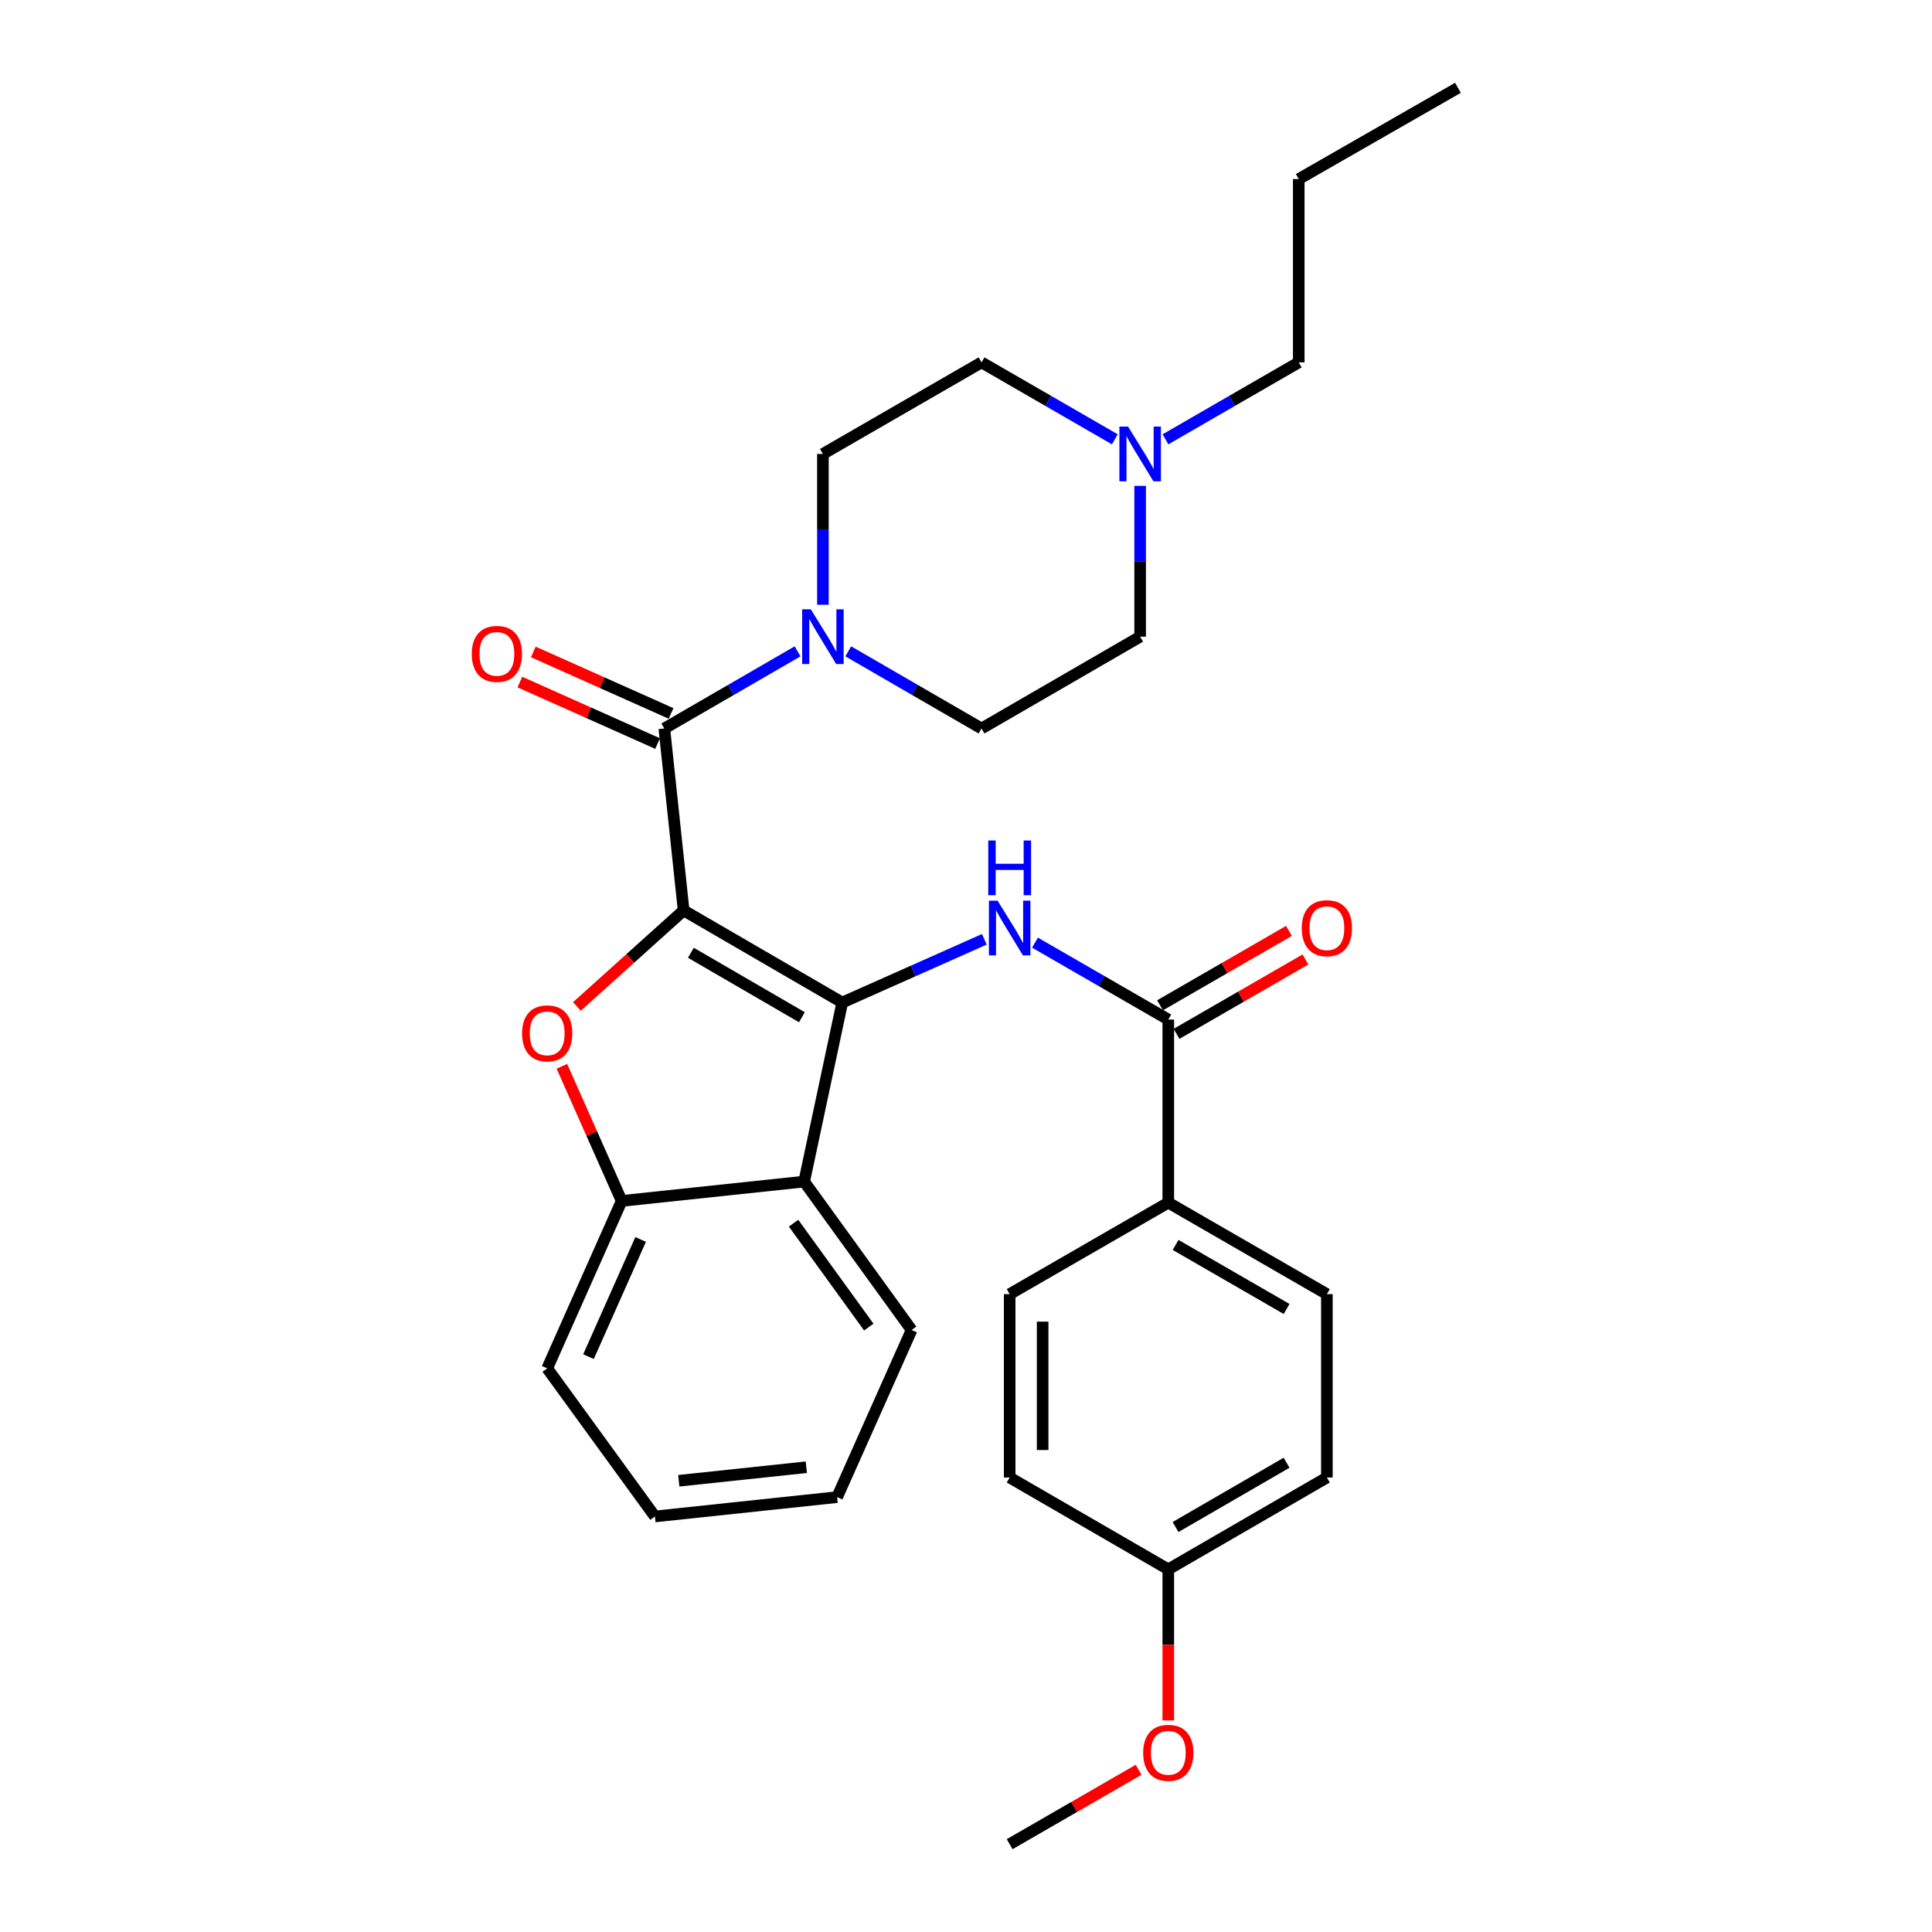 <?xml version='1.0' encoding='iso-8859-1'?>
<svg version='1.1' baseProfile='full'
              xmlns='http://www.w3.org/2000/svg'
                      xmlns:rdkit='http://www.rdkit.org/xml'
                      xmlns:xlink='http://www.w3.org/1999/xlink'
                  xml:space='preserve'
width='1000px' height='1000px' viewBox='0 0 1000 1000'>
<!-- END OF HEADER -->
<rect style='opacity:1.0;fill:#FFFFFF;stroke:none' width='1000' height='1000' x='0' y='0'> </rect>
<path class='bond-0' d='M 353.847,471.238 L 435.952,518.909' style='fill:none;fill-rule:evenodd;stroke:#000000;stroke-width:6px;stroke-linecap:butt;stroke-linejoin:miter;stroke-opacity:1' />
<path class='bond-0' d='M 357.592,493.15 L 415.065,526.52' style='fill:none;fill-rule:evenodd;stroke:#000000;stroke-width:6px;stroke-linecap:butt;stroke-linejoin:miter;stroke-opacity:1' />
<path class='bond-1' d='M 353.847,471.238 L 326.224,496.093' style='fill:none;fill-rule:evenodd;stroke:#000000;stroke-width:6px;stroke-linecap:butt;stroke-linejoin:miter;stroke-opacity:1' />
<path class='bond-1' d='M 326.224,496.093 L 298.601,520.949' style='fill:none;fill-rule:evenodd;stroke:#FF0000;stroke-width:6px;stroke-linecap:butt;stroke-linejoin:miter;stroke-opacity:1' />
<path class='bond-2' d='M 353.847,471.238 L 343.852,377.07' style='fill:none;fill-rule:evenodd;stroke:#000000;stroke-width:6px;stroke-linecap:butt;stroke-linejoin:miter;stroke-opacity:1' />
<path class='bond-3' d='M 435.952,518.909 L 472.72,502.547' style='fill:none;fill-rule:evenodd;stroke:#000000;stroke-width:6px;stroke-linecap:butt;stroke-linejoin:miter;stroke-opacity:1' />
<path class='bond-3' d='M 472.72,502.547 L 509.488,486.185' style='fill:none;fill-rule:evenodd;stroke:#0000FF;stroke-width:6px;stroke-linecap:butt;stroke-linejoin:miter;stroke-opacity:1' />
<path class='bond-4' d='M 435.952,518.909 L 416.237,611.588' style='fill:none;fill-rule:evenodd;stroke:#000000;stroke-width:6px;stroke-linecap:butt;stroke-linejoin:miter;stroke-opacity:1' />
<path class='bond-7' d='M 290.834,551.919 L 306.305,586.761' style='fill:none;fill-rule:evenodd;stroke:#FF0000;stroke-width:6px;stroke-linecap:butt;stroke-linejoin:miter;stroke-opacity:1' />
<path class='bond-7' d='M 306.305,586.761 L 321.775,621.602' style='fill:none;fill-rule:evenodd;stroke:#000000;stroke-width:6px;stroke-linecap:butt;stroke-linejoin:miter;stroke-opacity:1' />
<path class='bond-5' d='M 343.852,377.07 L 378.339,357.101' style='fill:none;fill-rule:evenodd;stroke:#000000;stroke-width:6px;stroke-linecap:butt;stroke-linejoin:miter;stroke-opacity:1' />
<path class='bond-5' d='M 378.339,357.101 L 412.827,337.132' style='fill:none;fill-rule:evenodd;stroke:#0000FF;stroke-width:6px;stroke-linecap:butt;stroke-linejoin:miter;stroke-opacity:1' />
<path class='bond-10' d='M 347.332,369.277 L 311.685,353.359' style='fill:none;fill-rule:evenodd;stroke:#000000;stroke-width:6px;stroke-linecap:butt;stroke-linejoin:miter;stroke-opacity:1' />
<path class='bond-10' d='M 311.685,353.359 L 276.038,337.441' style='fill:none;fill-rule:evenodd;stroke:#FF0000;stroke-width:6px;stroke-linecap:butt;stroke-linejoin:miter;stroke-opacity:1' />
<path class='bond-10' d='M 340.372,384.863 L 304.725,368.945' style='fill:none;fill-rule:evenodd;stroke:#000000;stroke-width:6px;stroke-linecap:butt;stroke-linejoin:miter;stroke-opacity:1' />
<path class='bond-10' d='M 304.725,368.945 L 269.078,353.027' style='fill:none;fill-rule:evenodd;stroke:#FF0000;stroke-width:6px;stroke-linecap:butt;stroke-linejoin:miter;stroke-opacity:1' />
<path class='bond-6' d='M 535.709,487.916 L 570.207,507.822' style='fill:none;fill-rule:evenodd;stroke:#0000FF;stroke-width:6px;stroke-linecap:butt;stroke-linejoin:miter;stroke-opacity:1' />
<path class='bond-6' d='M 570.207,507.822 L 604.704,527.729' style='fill:none;fill-rule:evenodd;stroke:#000000;stroke-width:6px;stroke-linecap:butt;stroke-linejoin:miter;stroke-opacity:1' />
<path class='bond-21' d='M 416.237,611.588 L 471.846,688.401' style='fill:none;fill-rule:evenodd;stroke:#000000;stroke-width:6px;stroke-linecap:butt;stroke-linejoin:miter;stroke-opacity:1' />
<path class='bond-21' d='M 410.751,633.12 L 449.678,686.889' style='fill:none;fill-rule:evenodd;stroke:#000000;stroke-width:6px;stroke-linecap:butt;stroke-linejoin:miter;stroke-opacity:1' />
<path class='bond-30' d='M 416.237,611.588 L 321.775,621.602' style='fill:none;fill-rule:evenodd;stroke:#000000;stroke-width:6px;stroke-linecap:butt;stroke-linejoin:miter;stroke-opacity:1' />
<path class='bond-12' d='M 439.05,337.131 L 473.546,357.101' style='fill:none;fill-rule:evenodd;stroke:#0000FF;stroke-width:6px;stroke-linecap:butt;stroke-linejoin:miter;stroke-opacity:1' />
<path class='bond-12' d='M 473.546,357.101 L 508.043,377.07' style='fill:none;fill-rule:evenodd;stroke:#000000;stroke-width:6px;stroke-linecap:butt;stroke-linejoin:miter;stroke-opacity:1' />
<path class='bond-13' d='M 425.938,313.016 L 425.938,273.986' style='fill:none;fill-rule:evenodd;stroke:#0000FF;stroke-width:6px;stroke-linecap:butt;stroke-linejoin:miter;stroke-opacity:1' />
<path class='bond-13' d='M 425.938,273.986 L 425.938,234.956' style='fill:none;fill-rule:evenodd;stroke:#000000;stroke-width:6px;stroke-linecap:butt;stroke-linejoin:miter;stroke-opacity:1' />
<path class='bond-9' d='M 604.704,527.729 L 604.704,622.484' style='fill:none;fill-rule:evenodd;stroke:#000000;stroke-width:6px;stroke-linecap:butt;stroke-linejoin:miter;stroke-opacity:1' />
<path class='bond-11' d='M 608.971,535.121 L 642.329,515.867' style='fill:none;fill-rule:evenodd;stroke:#000000;stroke-width:6px;stroke-linecap:butt;stroke-linejoin:miter;stroke-opacity:1' />
<path class='bond-11' d='M 642.329,515.867 L 675.687,496.614' style='fill:none;fill-rule:evenodd;stroke:#FF0000;stroke-width:6px;stroke-linecap:butt;stroke-linejoin:miter;stroke-opacity:1' />
<path class='bond-11' d='M 600.438,520.337 L 633.796,501.083' style='fill:none;fill-rule:evenodd;stroke:#000000;stroke-width:6px;stroke-linecap:butt;stroke-linejoin:miter;stroke-opacity:1' />
<path class='bond-11' d='M 633.796,501.083 L 667.154,481.83' style='fill:none;fill-rule:evenodd;stroke:#FF0000;stroke-width:6px;stroke-linecap:butt;stroke-linejoin:miter;stroke-opacity:1' />
<path class='bond-22' d='M 321.775,621.602 L 283.226,708.259' style='fill:none;fill-rule:evenodd;stroke:#000000;stroke-width:6px;stroke-linecap:butt;stroke-linejoin:miter;stroke-opacity:1' />
<path class='bond-22' d='M 331.589,641.539 L 304.605,702.198' style='fill:none;fill-rule:evenodd;stroke:#000000;stroke-width:6px;stroke-linecap:butt;stroke-linejoin:miter;stroke-opacity:1' />
<path class='bond-8' d='M 577.029,227.389 L 542.536,207.479' style='fill:none;fill-rule:evenodd;stroke:#0000FF;stroke-width:6px;stroke-linecap:butt;stroke-linejoin:miter;stroke-opacity:1' />
<path class='bond-8' d='M 542.536,207.479 L 508.043,187.569' style='fill:none;fill-rule:evenodd;stroke:#000000;stroke-width:6px;stroke-linecap:butt;stroke-linejoin:miter;stroke-opacity:1' />
<path class='bond-24' d='M 603.248,227.389 L 637.741,207.479' style='fill:none;fill-rule:evenodd;stroke:#0000FF;stroke-width:6px;stroke-linecap:butt;stroke-linejoin:miter;stroke-opacity:1' />
<path class='bond-24' d='M 637.741,207.479 L 672.234,187.569' style='fill:none;fill-rule:evenodd;stroke:#000000;stroke-width:6px;stroke-linecap:butt;stroke-linejoin:miter;stroke-opacity:1' />
<path class='bond-31' d='M 590.138,251.481 L 590.138,290.511' style='fill:none;fill-rule:evenodd;stroke:#0000FF;stroke-width:6px;stroke-linecap:butt;stroke-linejoin:miter;stroke-opacity:1' />
<path class='bond-31' d='M 590.138,290.511 L 590.138,329.541' style='fill:none;fill-rule:evenodd;stroke:#000000;stroke-width:6px;stroke-linecap:butt;stroke-linejoin:miter;stroke-opacity:1' />
<path class='bond-14' d='M 604.704,622.484 L 686.79,669.843' style='fill:none;fill-rule:evenodd;stroke:#000000;stroke-width:6px;stroke-linecap:butt;stroke-linejoin:miter;stroke-opacity:1' />
<path class='bond-14' d='M 608.487,644.373 L 665.947,677.524' style='fill:none;fill-rule:evenodd;stroke:#000000;stroke-width:6px;stroke-linecap:butt;stroke-linejoin:miter;stroke-opacity:1' />
<path class='bond-15' d='M 604.704,622.484 L 522.599,669.843' style='fill:none;fill-rule:evenodd;stroke:#000000;stroke-width:6px;stroke-linecap:butt;stroke-linejoin:miter;stroke-opacity:1' />
<path class='bond-17' d='M 508.043,377.07 L 590.138,329.541' style='fill:none;fill-rule:evenodd;stroke:#000000;stroke-width:6px;stroke-linecap:butt;stroke-linejoin:miter;stroke-opacity:1' />
<path class='bond-16' d='M 425.938,234.956 L 508.043,187.569' style='fill:none;fill-rule:evenodd;stroke:#000000;stroke-width:6px;stroke-linecap:butt;stroke-linejoin:miter;stroke-opacity:1' />
<path class='bond-20' d='M 686.79,669.843 L 686.79,764.76' style='fill:none;fill-rule:evenodd;stroke:#000000;stroke-width:6px;stroke-linecap:butt;stroke-linejoin:miter;stroke-opacity:1' />
<path class='bond-19' d='M 522.599,669.843 L 522.599,764.76' style='fill:none;fill-rule:evenodd;stroke:#000000;stroke-width:6px;stroke-linecap:butt;stroke-linejoin:miter;stroke-opacity:1' />
<path class='bond-19' d='M 539.669,684.08 L 539.669,750.522' style='fill:none;fill-rule:evenodd;stroke:#000000;stroke-width:6px;stroke-linecap:butt;stroke-linejoin:miter;stroke-opacity:1' />
<path class='bond-18' d='M 604.704,812.289 L 522.599,764.76' style='fill:none;fill-rule:evenodd;stroke:#000000;stroke-width:6px;stroke-linecap:butt;stroke-linejoin:miter;stroke-opacity:1' />
<path class='bond-23' d='M 604.704,812.289 L 604.704,851.387' style='fill:none;fill-rule:evenodd;stroke:#000000;stroke-width:6px;stroke-linecap:butt;stroke-linejoin:miter;stroke-opacity:1' />
<path class='bond-23' d='M 604.704,851.387 L 604.704,890.485' style='fill:none;fill-rule:evenodd;stroke:#FF0000;stroke-width:6px;stroke-linecap:butt;stroke-linejoin:miter;stroke-opacity:1' />
<path class='bond-33' d='M 604.704,812.289 L 686.79,764.76' style='fill:none;fill-rule:evenodd;stroke:#000000;stroke-width:6px;stroke-linecap:butt;stroke-linejoin:miter;stroke-opacity:1' />
<path class='bond-33' d='M 608.464,790.388 L 665.924,757.117' style='fill:none;fill-rule:evenodd;stroke:#000000;stroke-width:6px;stroke-linecap:butt;stroke-linejoin:miter;stroke-opacity:1' />
<path class='bond-27' d='M 471.846,688.401 L 433.297,774.906' style='fill:none;fill-rule:evenodd;stroke:#000000;stroke-width:6px;stroke-linecap:butt;stroke-linejoin:miter;stroke-opacity:1' />
<path class='bond-28' d='M 283.226,708.259 L 338.987,784.921' style='fill:none;fill-rule:evenodd;stroke:#000000;stroke-width:6px;stroke-linecap:butt;stroke-linejoin:miter;stroke-opacity:1' />
<path class='bond-25' d='M 589.335,916.044 L 555.967,935.295' style='fill:none;fill-rule:evenodd;stroke:#FF0000;stroke-width:6px;stroke-linecap:butt;stroke-linejoin:miter;stroke-opacity:1' />
<path class='bond-25' d='M 555.967,935.295 L 522.599,954.545' style='fill:none;fill-rule:evenodd;stroke:#000000;stroke-width:6px;stroke-linecap:butt;stroke-linejoin:miter;stroke-opacity:1' />
<path class='bond-26' d='M 672.234,187.569 L 672.234,92.68' style='fill:none;fill-rule:evenodd;stroke:#000000;stroke-width:6px;stroke-linecap:butt;stroke-linejoin:miter;stroke-opacity:1' />
<path class='bond-29' d='M 672.234,92.68 L 754.633,45.455' style='fill:none;fill-rule:evenodd;stroke:#000000;stroke-width:6px;stroke-linecap:butt;stroke-linejoin:miter;stroke-opacity:1' />
<path class='bond-32' d='M 433.297,774.906 L 338.987,784.921' style='fill:none;fill-rule:evenodd;stroke:#000000;stroke-width:6px;stroke-linecap:butt;stroke-linejoin:miter;stroke-opacity:1' />
<path class='bond-32' d='M 417.348,759.434 L 351.331,766.444' style='fill:none;fill-rule:evenodd;stroke:#000000;stroke-width:6px;stroke-linecap:butt;stroke-linejoin:miter;stroke-opacity:1' />
<path  class='atom-2' d='M 270.226 534.864
Q 270.226 528.064, 273.586 524.264
Q 276.946 520.464, 283.226 520.464
Q 289.506 520.464, 292.866 524.264
Q 296.226 528.064, 296.226 534.864
Q 296.226 541.744, 292.826 545.664
Q 289.426 549.544, 283.226 549.544
Q 276.986 549.544, 273.586 545.664
Q 270.226 541.784, 270.226 534.864
M 283.226 546.344
Q 287.546 546.344, 289.866 543.464
Q 292.226 540.544, 292.226 534.864
Q 292.226 529.304, 289.866 526.504
Q 287.546 523.664, 283.226 523.664
Q 278.906 523.664, 276.546 526.464
Q 274.226 529.264, 274.226 534.864
Q 274.226 540.584, 276.546 543.464
Q 278.906 546.344, 283.226 546.344
' fill='#FF0000'/>
<path  class='atom-4' d='M 516.339 466.191
L 525.619 481.191
Q 526.539 482.671, 528.019 485.351
Q 529.499 488.031, 529.579 488.191
L 529.579 466.191
L 533.339 466.191
L 533.339 494.511
L 529.459 494.511
L 519.499 478.111
Q 518.339 476.191, 517.099 473.991
Q 515.899 471.791, 515.539 471.111
L 515.539 494.511
L 511.859 494.511
L 511.859 466.191
L 516.339 466.191
' fill='#0000FF'/>
<path  class='atom-4' d='M 511.519 435.039
L 515.359 435.039
L 515.359 447.079
L 529.839 447.079
L 529.839 435.039
L 533.679 435.039
L 533.679 463.359
L 529.839 463.359
L 529.839 450.279
L 515.359 450.279
L 515.359 463.359
L 511.519 463.359
L 511.519 435.039
' fill='#0000FF'/>
<path  class='atom-6' d='M 419.678 315.381
L 428.958 330.381
Q 429.878 331.861, 431.358 334.541
Q 432.838 337.221, 432.918 337.381
L 432.918 315.381
L 436.678 315.381
L 436.678 343.701
L 432.798 343.701
L 422.838 327.301
Q 421.678 325.381, 420.438 323.181
Q 419.238 320.981, 418.878 320.301
L 418.878 343.701
L 415.198 343.701
L 415.198 315.381
L 419.678 315.381
' fill='#0000FF'/>
<path  class='atom-9' d='M 583.878 220.796
L 593.158 235.796
Q 594.078 237.276, 595.558 239.956
Q 597.038 242.636, 597.118 242.796
L 597.118 220.796
L 600.878 220.796
L 600.878 249.116
L 596.998 249.116
L 587.038 232.716
Q 585.878 230.796, 584.638 228.596
Q 583.438 226.396, 583.078 225.716
L 583.078 249.116
L 579.398 249.116
L 579.398 220.796
L 583.878 220.796
' fill='#0000FF'/>
<path  class='atom-11' d='M 244.186 338.45
Q 244.186 331.65, 247.546 327.85
Q 250.906 324.05, 257.186 324.05
Q 263.466 324.05, 266.826 327.85
Q 270.186 331.65, 270.186 338.45
Q 270.186 345.33, 266.786 349.25
Q 263.386 353.13, 257.186 353.13
Q 250.946 353.13, 247.546 349.25
Q 244.186 345.37, 244.186 338.45
M 257.186 349.93
Q 261.506 349.93, 263.826 347.05
Q 266.186 344.13, 266.186 338.45
Q 266.186 332.89, 263.826 330.09
Q 261.506 327.25, 257.186 327.25
Q 252.866 327.25, 250.506 330.05
Q 248.186 332.85, 248.186 338.45
Q 248.186 344.17, 250.506 347.05
Q 252.866 349.93, 257.186 349.93
' fill='#FF0000'/>
<path  class='atom-12' d='M 673.79 480.431
Q 673.79 473.631, 677.15 469.831
Q 680.51 466.031, 686.79 466.031
Q 693.07 466.031, 696.43 469.831
Q 699.79 473.631, 699.79 480.431
Q 699.79 487.311, 696.39 491.231
Q 692.99 495.111, 686.79 495.111
Q 680.55 495.111, 677.15 491.231
Q 673.79 487.351, 673.79 480.431
M 686.79 491.911
Q 691.11 491.911, 693.43 489.031
Q 695.79 486.111, 695.79 480.431
Q 695.79 474.871, 693.43 472.071
Q 691.11 469.231, 686.79 469.231
Q 682.47 469.231, 680.11 472.031
Q 677.79 474.831, 677.79 480.431
Q 677.79 486.151, 680.11 489.031
Q 682.47 491.911, 686.79 491.911
' fill='#FF0000'/>
<path  class='atom-24' d='M 591.704 907.257
Q 591.704 900.457, 595.064 896.657
Q 598.424 892.857, 604.704 892.857
Q 610.984 892.857, 614.344 896.657
Q 617.704 900.457, 617.704 907.257
Q 617.704 914.137, 614.304 918.057
Q 610.904 921.937, 604.704 921.937
Q 598.464 921.937, 595.064 918.057
Q 591.704 914.177, 591.704 907.257
M 604.704 918.737
Q 609.024 918.737, 611.344 915.857
Q 613.704 912.937, 613.704 907.257
Q 613.704 901.697, 611.344 898.897
Q 609.024 896.057, 604.704 896.057
Q 600.384 896.057, 598.024 898.857
Q 595.704 901.657, 595.704 907.257
Q 595.704 912.977, 598.024 915.857
Q 600.384 918.737, 604.704 918.737
' fill='#FF0000'/>
</svg>
